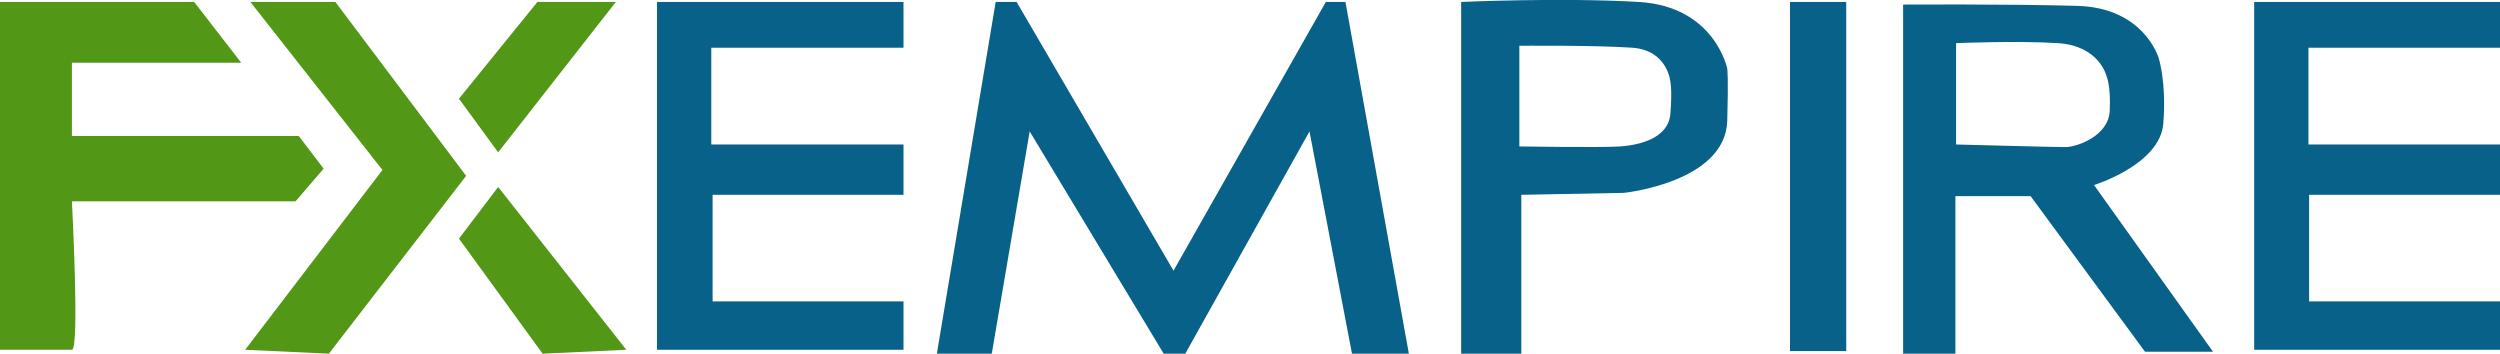 <?xml version="1.0" encoding="utf-8"?>
<!-- Generator: Adobe Illustrator 21.0.0, SVG Export Plug-In . SVG Version: 6.00 Build 0)  -->
<svg version="1.1" id="Layer_1" xmlns="http://www.w3.org/2000/svg" xmlns:xlink="http://www.w3.org/1999/xlink" x="0px" y="0px"
	 viewBox="0 0 382.4 54.1" style="enable-background:new 0 0 382.4 54.1;" xml:space="preserve">
<style type="text/css">
	.st0{fill:#529716;}
	.st1{fill:#076189;}
</style>
<path class="st0" d="M29.7,0.3l7.2,9.3H11v11.2h34.7l3.8,5l-4.3,5H11c0,0,1.2,22.7,0,22.7s-11,0-11,0V0.3H29.7z"/>
<polygon class="st0" points="38.3,0.3 58.5,26 37.5,53.5 50.3,54.1 71.3,26.9 51.3,0.3 "/>
<polygon class="st0" points="70.2,15.1 76.2,23.3 94.2,0.3 82.2,0.3 "/>
<polygon class="st0" points="70.2,36.5 76.2,28.6 95.8,53.5 83,54.1 "/>
<polygon class="st1" points="138.2,0.3 100.5,0.3 100.5,53.5 138.2,53.5 138.2,46.1 109,46.1 109,29.8 138.2,29.8 138.2,22.1 
	108.8,22.1 108.8,7.3 138.2,7.3 "/>
<polygon class="st1" points="382.4,0.3 344.8,0.3 344.8,53.5 382.4,53.5 382.4,46.1 353.2,46.1 353.2,29.8 382.4,29.8 382.4,22.1 
	353.1,22.1 353.1,7.3 382.4,7.3 "/>
<polygon class="st1" points="152.3,0.3 155.5,0.3 179.5,41.4 202.8,0.3 205.8,0.3 215.5,54.1 206.8,54.1 200.3,20.1 181.3,54.1 
	178,54.1 157.5,20.1 151.7,54.1 143.3,54.1 "/>
<path class="st1" d="M264.2,10.5c0,0-1.9-9.5-13.5-10.2c-11.9-0.7-27.2,0-27.2,0v53.8h9.2V29.8l15.7-0.3c0,0,15.5-1.6,15.8-11
	C264.4,11.6,264.2,10.5,264.2,10.5z M255.5,17.4c-0.3,3.8-4.8,4.8-7.7,5c-2.8,0.2-15.4,0-15.4,0V7c0,0,11.6-0.1,17.3,0.3
	c5.4,0.4,5.8,5.2,5.8,5.2S255.8,13.8,255.5,17.4z"/>
<rect x="273.8" y="0.3" class="st1" width="8.6" height="53.4"/>
<path class="st1" d="M320.3,28.3c0,0,10.1-3.1,10.6-9.4c0.5-6.3-0.7-10-0.7-10s-2.2-7.7-12.4-8c-10.3-0.3-26.7-0.2-26.7-0.2v53.5h8
	V30h11.5l17.5,23.8h10.4L320.3,28.3z M299.2,22.1V6.6c0,0,9.3-0.4,15.6,0c6.3,0.4,7.4,5,7.4,5s0.7,1.5,0.5,5.4
	c-0.2,3.8-5,5.5-6.8,5.5S299.2,22.1,299.2,22.1z"/>
</svg>
